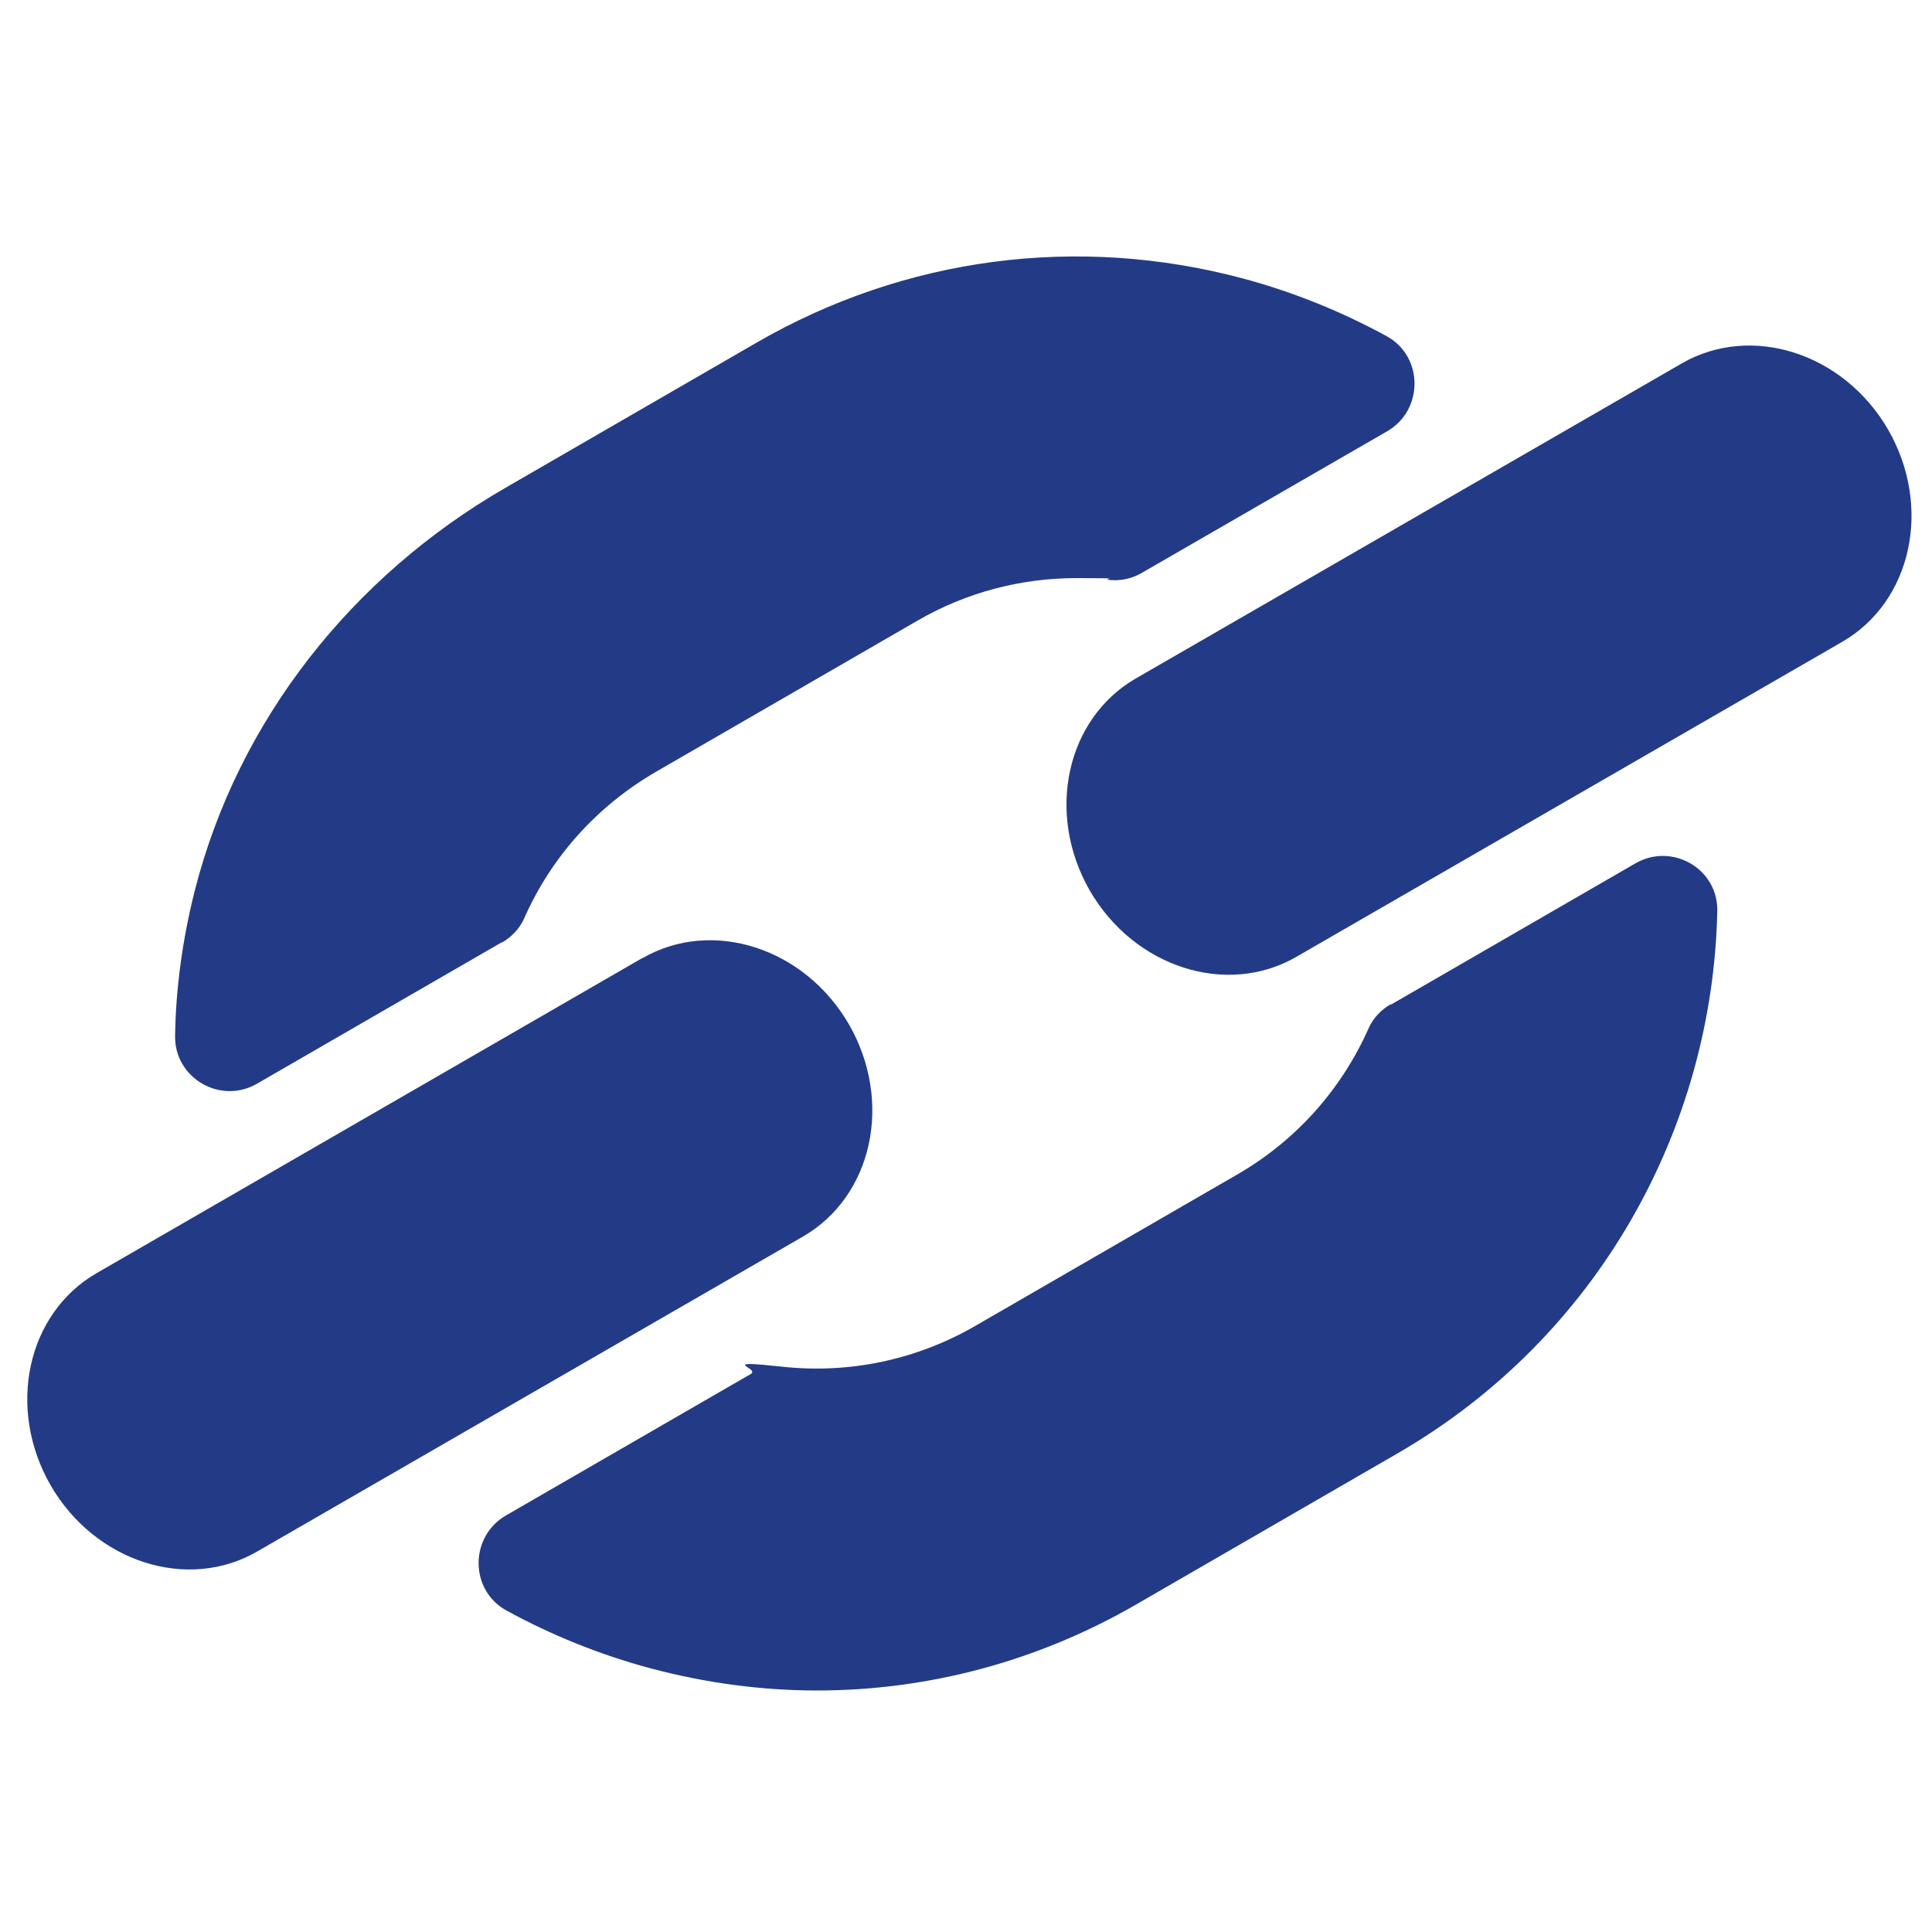 <?xml version="1.0" encoding="UTF-8"?>
<svg id="Layer_1" xmlns="http://www.w3.org/2000/svg" version="1.1" viewBox="0 0 512 512">
  <!-- Generator: Adobe Illustrator 29.8.1, SVG Export Plug-In . SVG Version: 2.1.1 Build 2)  -->
  <defs>
    <style>
      .st0 {
        fill: #233b86;
      }
    </style>
  </defs>
  <g>
    <path class="st0" d="M133,249.8c2.6-1.5,4.7-3.7,5.9-6.4,7.2-16.3,19.3-29.8,35-38.9l69.2-40c13.3-7.7,27.8-11.3,42.2-11.3s5.9.2,8.8.5,6.1-.4,8.7-2l64.8-37.4c9.7-5.6,9.7-19.8-.1-25.2-11.9-6.5-24.7-11.7-38.1-15.3-43.8-11.7-89.6-5.7-128.9,17l-66.6,38.5c-40.5,23.4-70.8,61.5-82.3,106.8-3.2,12.7-5,25.6-5.2,38.4-.2,11.2,12,18.3,21.7,12.7l64.9-37.5Z"/>
    <path class="st0" d="M368.6,266.1c-2.6,1.5-4.7,3.7-5.9,6.4-7,15.8-18.9,29.6-34.9,38.8l-69.2,40c-15.7,9.1-33.5,12.8-51.2,10.9s-5.9.4-8.4,1.9l-64.9,37.5c-9.7,5.6-9.7,19.8.1,25.2,11.9,6.5,24.7,11.7,38.1,15.3,14.6,3.9,29.5,5.9,44.2,5.9,29.4,0,58.5-7.7,84.6-22.8l69.2-40c53.3-30.8,83.6-86.3,84.8-143.8.2-11.2-12-18.2-21.7-12.6l-64.9,37.5Z"/>
  </g>
  <path class="st0" d="M170.2,253.9L25.6,337.4c-18.5,10.7-23.9,35.8-12.2,56.2,11.8,20.4,36.3,28.2,54.7,17.6l144.7-83.5c18.5-10.7,23.9-35.8,12.2-56.2-11.8-20.4-36.3-28.2-54.7-17.6Z"/>
  <path class="st0" d="M445.7,96.3l-144.7,83.5c-18.5,10.7-23.9,35.8-12.2,56.2,11.8,20.4,36.3,28.2,54.7,17.6l144.7-83.5c18.5-10.7,23.9-35.8,12.2-56.2-11.8-20.4-36.3-28.2-54.7-17.6Z"/>
</svg>